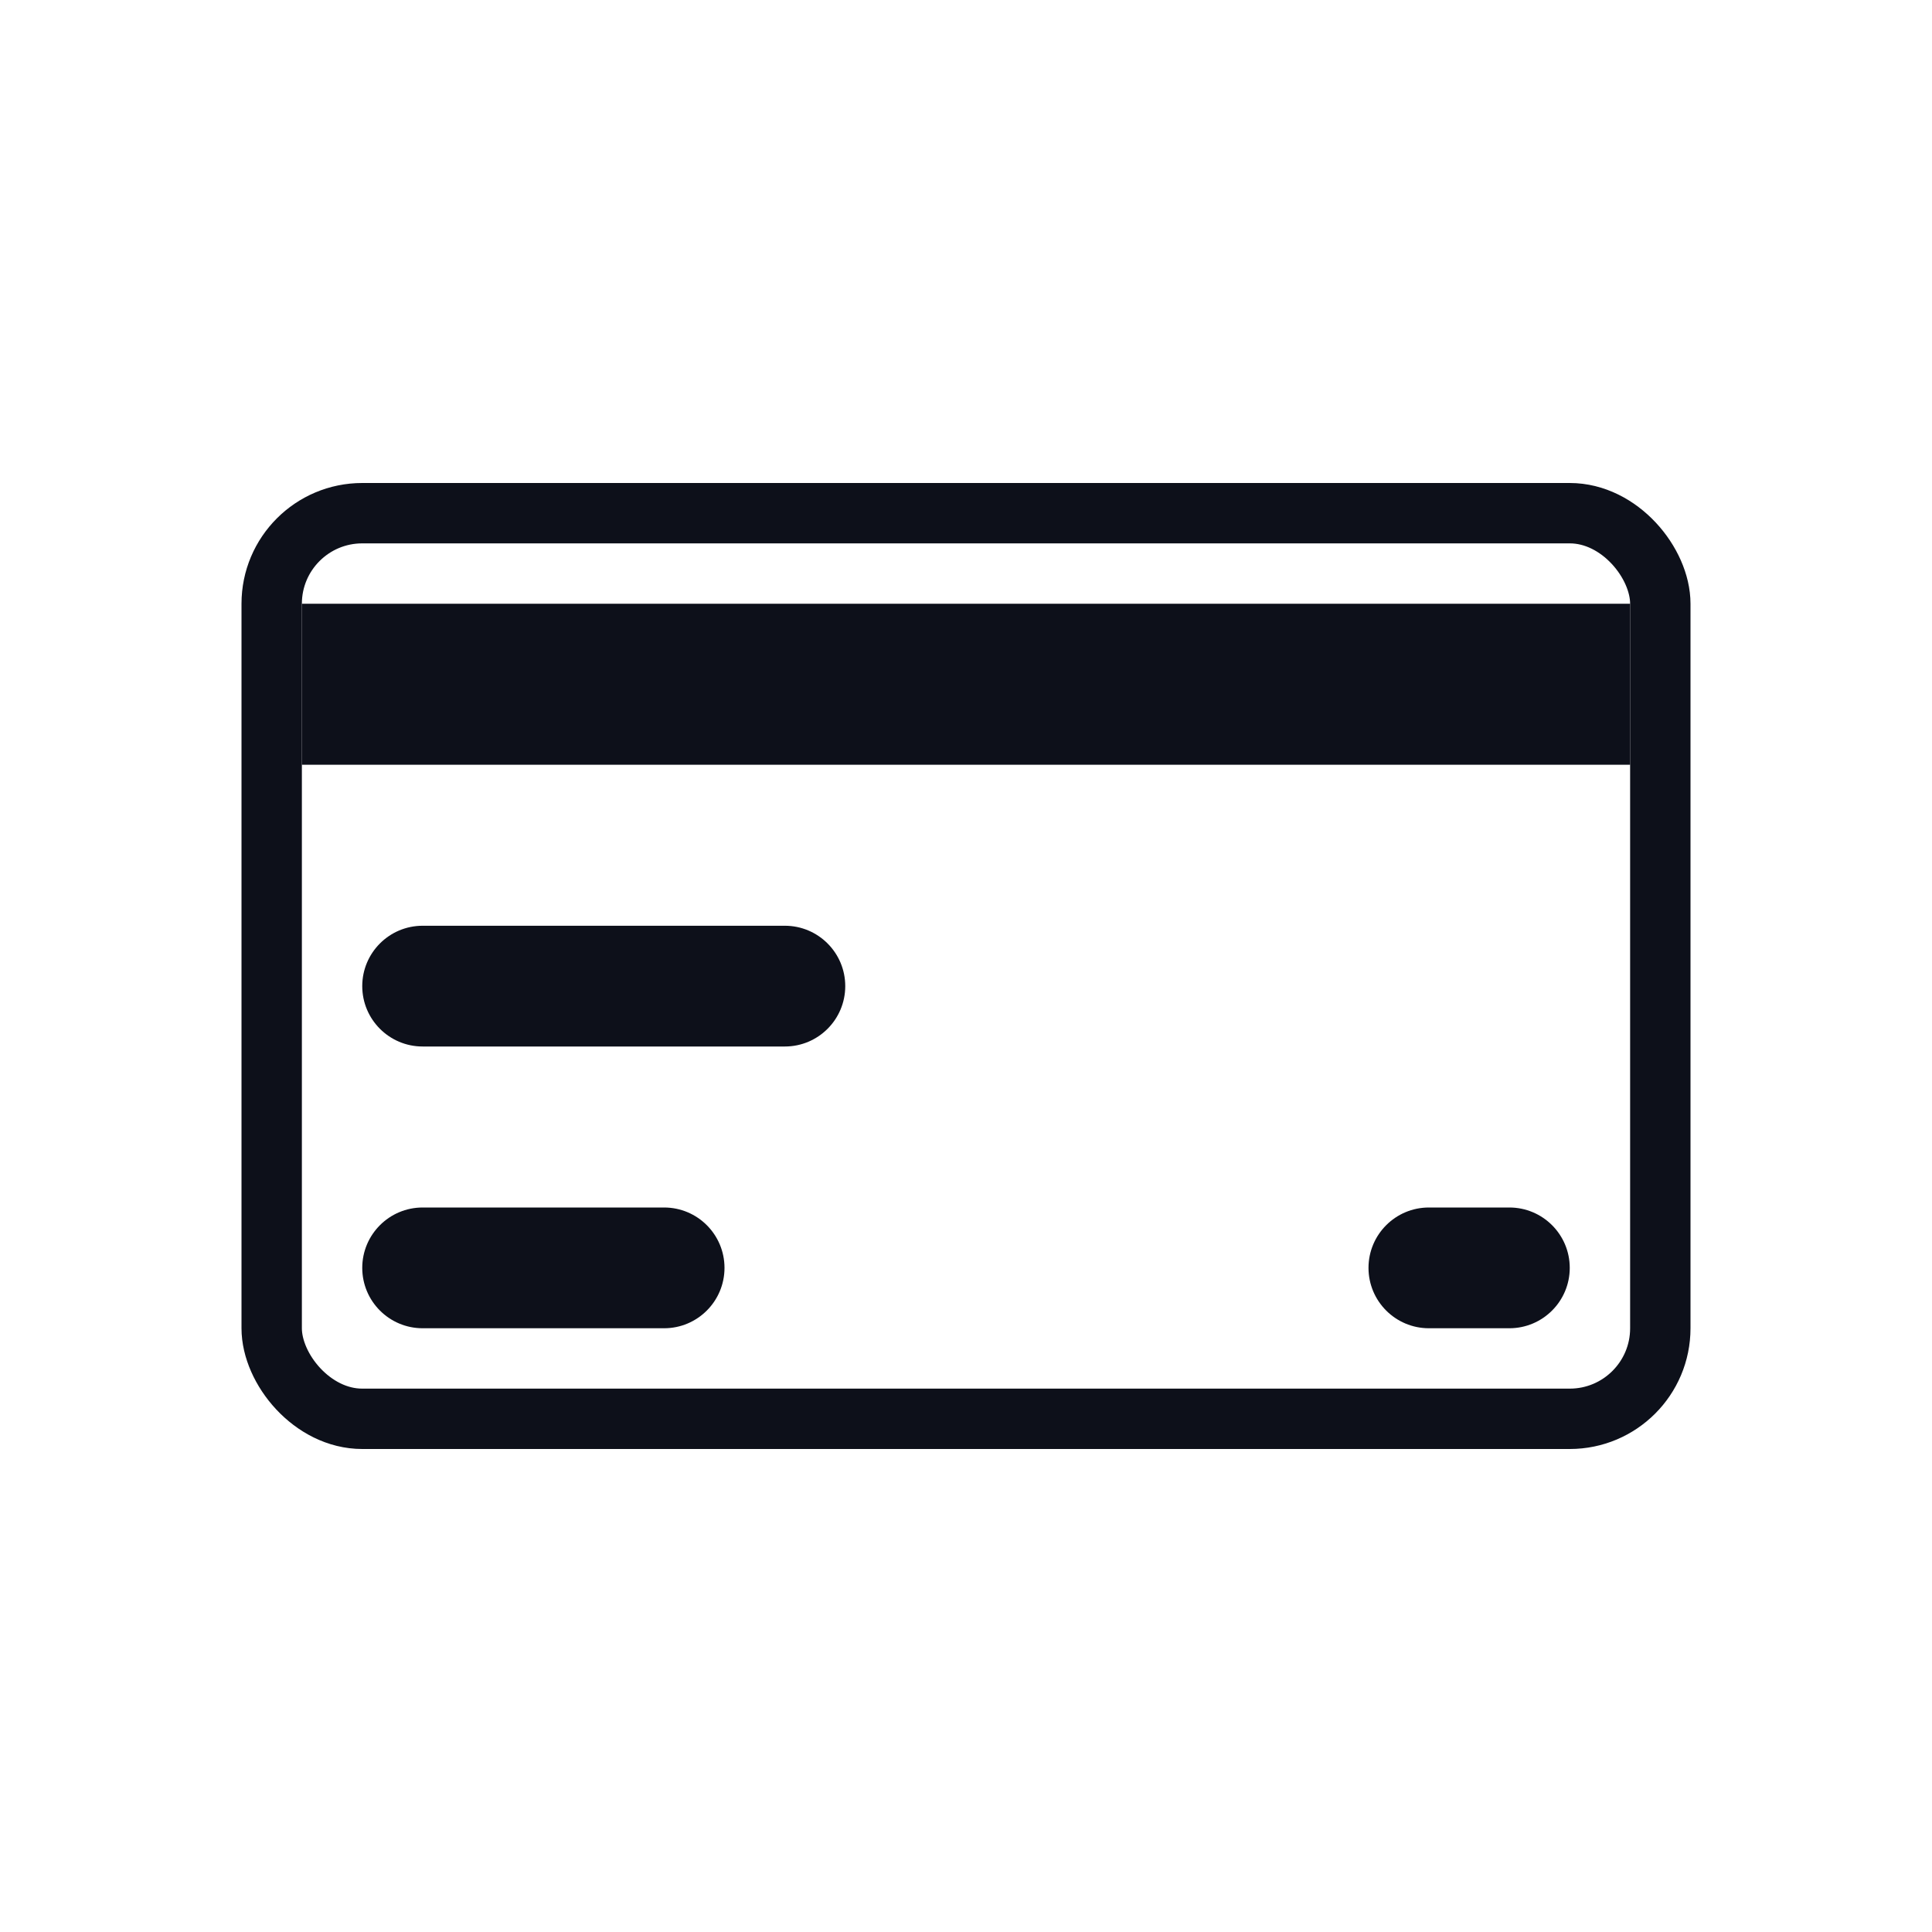 <svg width="48" height="48" viewBox="0 0 48 48" fill="none" xmlns="http://www.w3.org/2000/svg">
<path fill-rule="evenodd" clip-rule="evenodd" d="M7.5 15H40.5V19H7.5L7.5 15Z" fill="#0D101A"/>
<path fill-rule="evenodd" clip-rule="evenodd" d="M9 24.5C9 23.672 9.672 23 10.5 23H19.5C20.328 23 21 23.672 21 24.5V24.5C21 25.328 20.328 26 19.5 26H10.5C9.672 26 9 25.328 9 24.5V24.5Z" fill="#0D101A"/>
<path fill-rule="evenodd" clip-rule="evenodd" d="M9 31.5C9 30.672 9.672 30 10.5 30H16.5C17.328 30 18 30.672 18 31.5V31.5C18 32.328 17.328 33 16.5 33H10.5C9.672 33 9 32.328 9 31.5V31.5Z" fill="#0D101A"/>
<path fill-rule="evenodd" clip-rule="evenodd" d="M34 31.5C34 30.672 34.672 30 35.5 30H37.5C38.328 30 39 30.672 39 31.5V31.5C39 32.328 38.328 33 37.5 33H35.5C34.672 33 34 32.328 34 31.5V31.5Z" fill="#0D101A"/>
<rect x="6.75" y="12.75" width="34.5" height="22.5" rx="2.25" stroke="#0D101A" stroke-width="1.5"/>
</svg>
